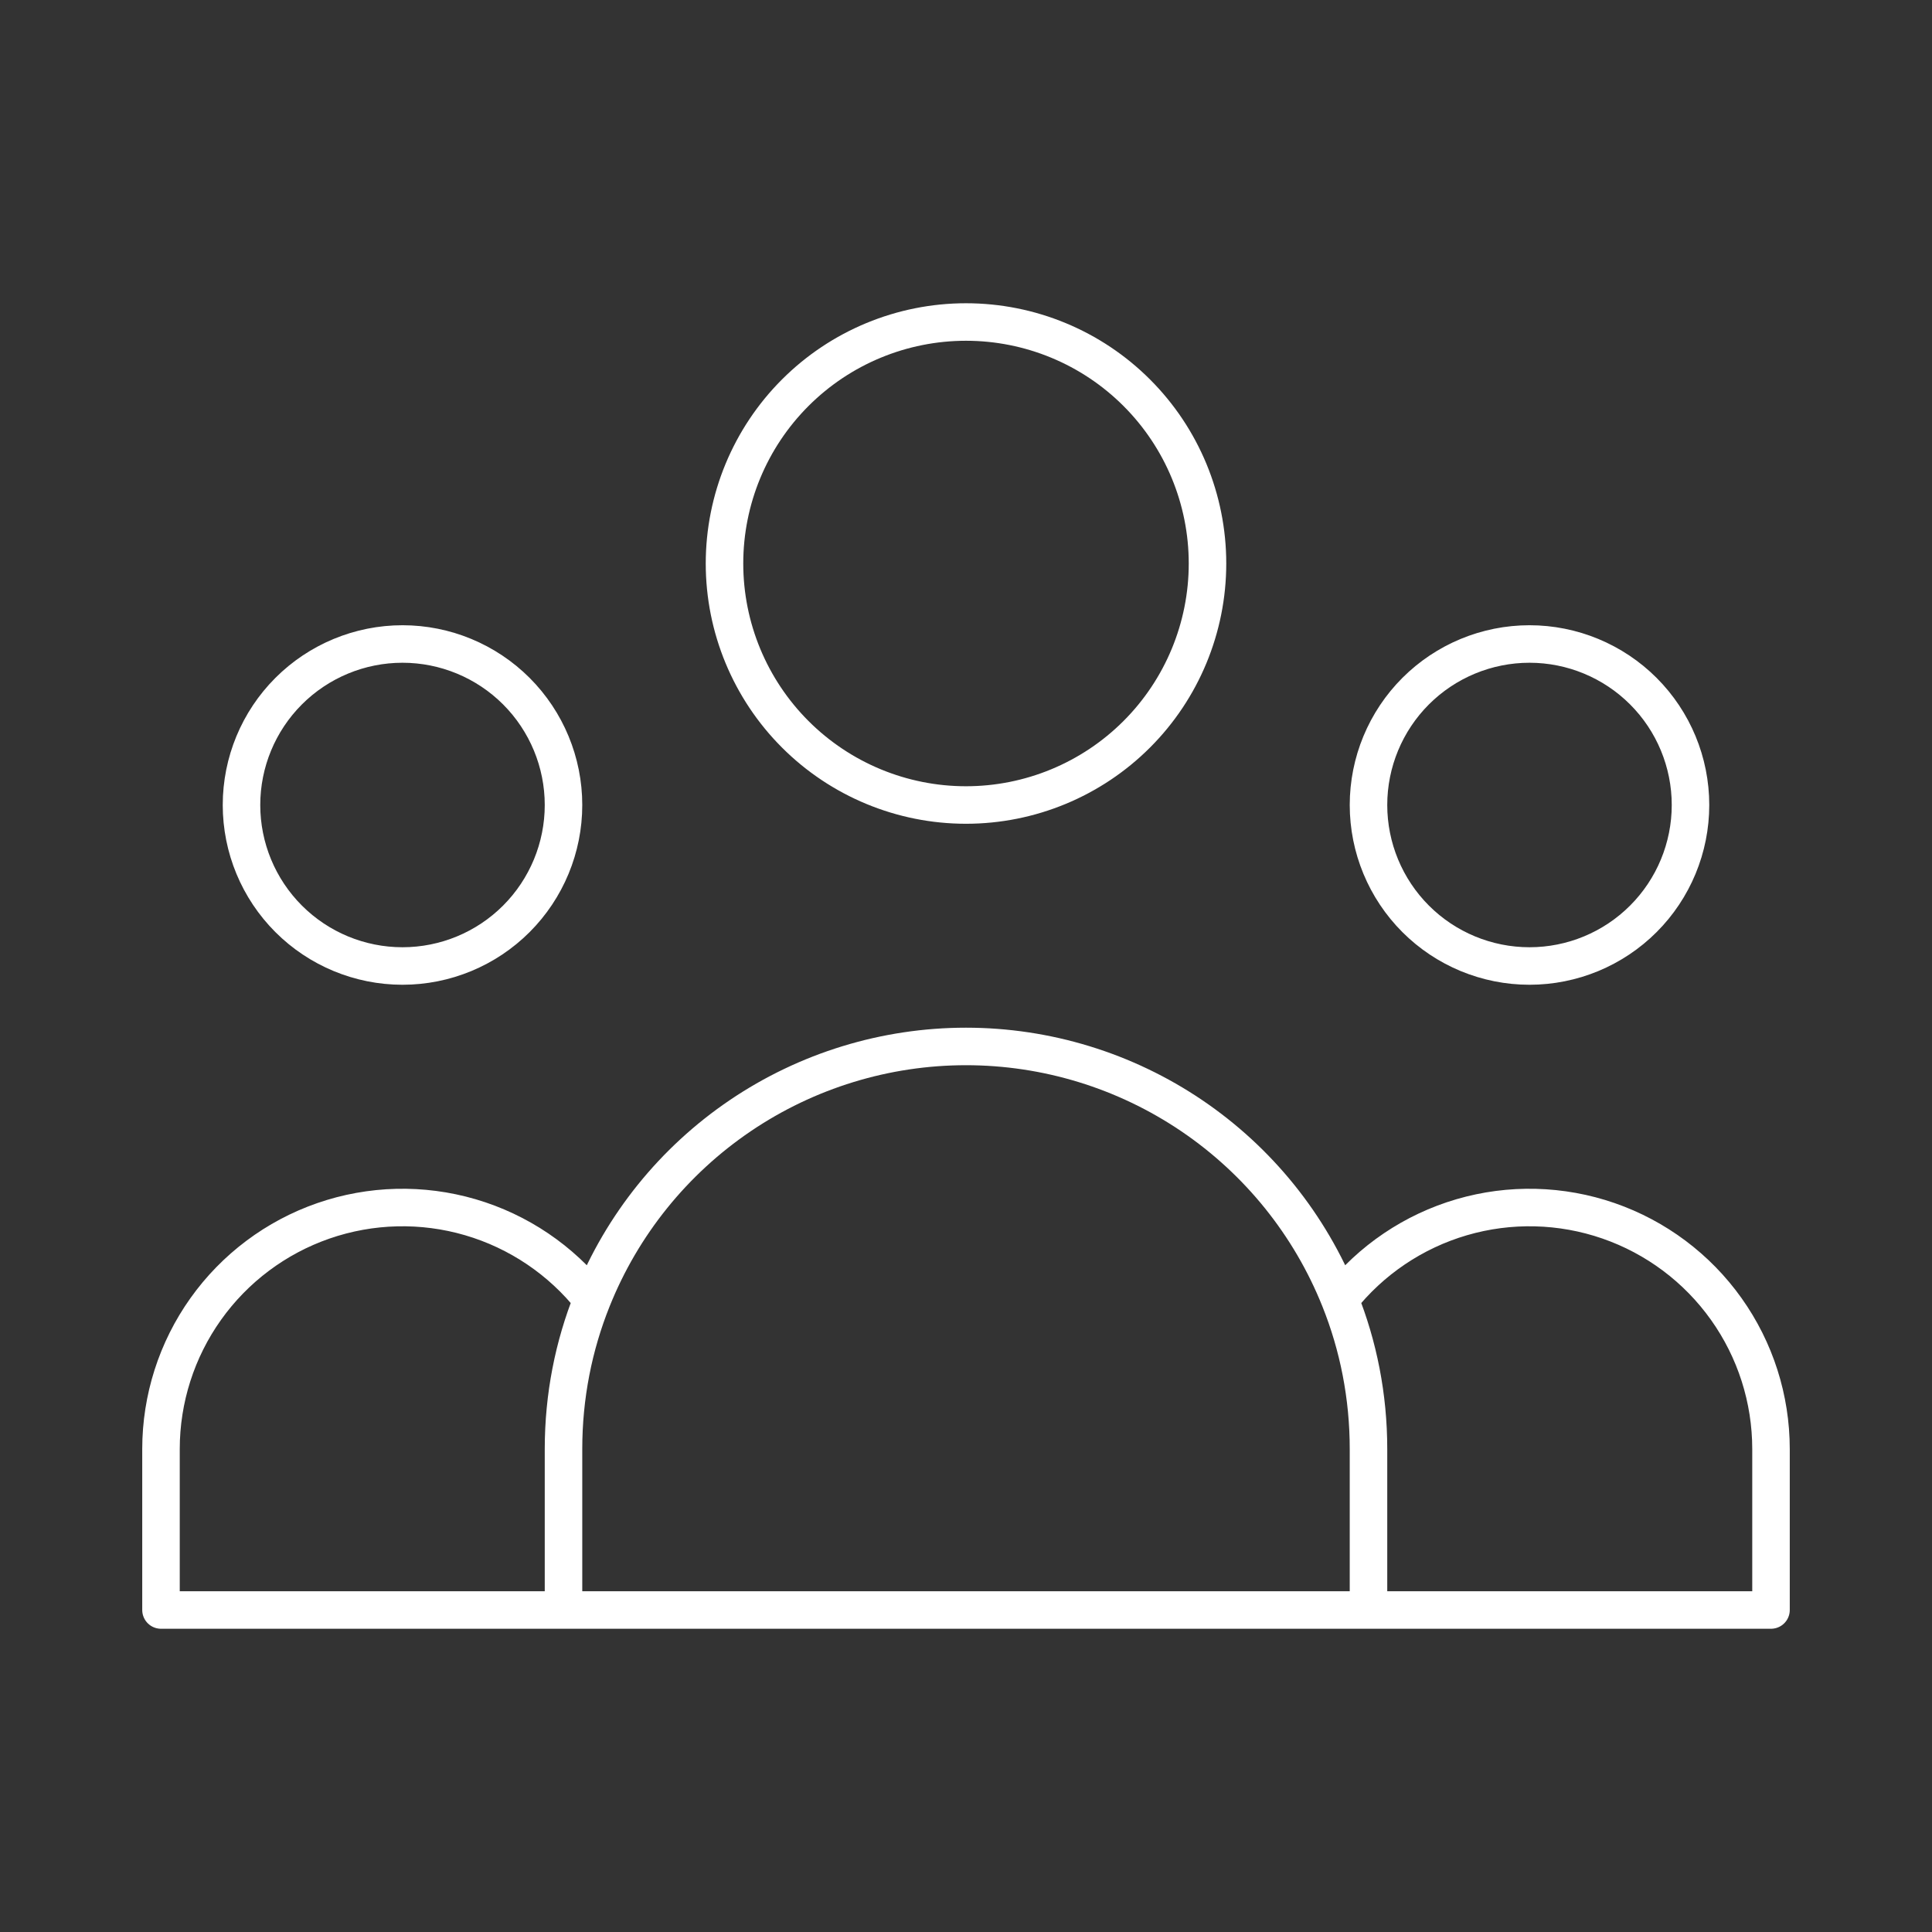 <svg width="103" height="103" viewBox="0 0 103 103" fill="none" xmlns="http://www.w3.org/2000/svg">
<rect x="0" y="0" width="103" height="103" fill="#333333" stroke="none"/>
<path d="M72.958 85.833H94.417V77.25C94.416 74.574 93.583 71.965 92.031 69.785C90.48 67.605 88.287 65.963 85.759 65.086C83.231 64.21 80.493 64.143 77.925 64.894C75.357 65.646 73.087 67.179 71.43 69.28M72.958 85.833H30.042M72.958 85.833V77.25C72.958 74.435 72.418 71.744 71.43 69.28M30.042 85.833H8.583V77.25C8.584 74.574 9.417 71.965 10.969 69.785C12.521 67.605 14.713 65.963 17.241 65.086C19.769 64.21 22.507 64.143 25.075 64.894C27.643 65.646 29.913 67.179 31.57 69.28M30.042 85.833V77.25C30.042 74.435 30.582 71.744 31.57 69.28M31.57 69.28C33.163 65.297 35.914 61.884 39.466 59.479C43.019 57.074 47.21 55.789 51.5 55.789C55.79 55.789 59.981 57.074 63.534 59.479C67.086 61.884 69.837 65.297 71.43 69.28M64.375 30.042C64.375 33.456 63.019 36.731 60.604 39.146C58.19 41.56 54.915 42.917 51.5 42.917C48.085 42.917 44.81 41.56 42.396 39.146C39.981 36.731 38.625 33.456 38.625 30.042C38.625 26.627 39.981 23.352 42.396 20.938C44.81 18.523 48.085 17.167 51.5 17.167C54.915 17.167 58.19 18.523 60.604 20.938C63.019 23.352 64.375 26.627 64.375 30.042V30.042ZM90.125 42.917C90.125 45.193 89.221 47.376 87.611 48.986C86.001 50.596 83.818 51.5 81.542 51.5C79.265 51.5 77.082 50.596 75.472 48.986C73.863 47.376 72.958 45.193 72.958 42.917C72.958 40.64 73.863 38.457 75.472 36.847C77.082 35.238 79.265 34.333 81.542 34.333C83.818 34.333 86.001 35.238 87.611 36.847C89.221 38.457 90.125 40.64 90.125 42.917ZM30.042 42.917C30.042 45.193 29.137 47.376 27.528 48.986C25.918 50.596 23.735 51.5 21.458 51.5C19.182 51.5 16.999 50.596 15.389 48.986C13.779 47.376 12.875 45.193 12.875 42.917C12.875 40.64 13.779 38.457 15.389 36.847C16.999 35.238 19.182 34.333 21.458 34.333C23.735 34.333 25.918 35.238 27.528 36.847C29.137 38.457 30.042 40.64 30.042 42.917Z" stroke="white" stroke-width="2" stroke-linecap="round" stroke-linejoin="round"/>
</svg>
